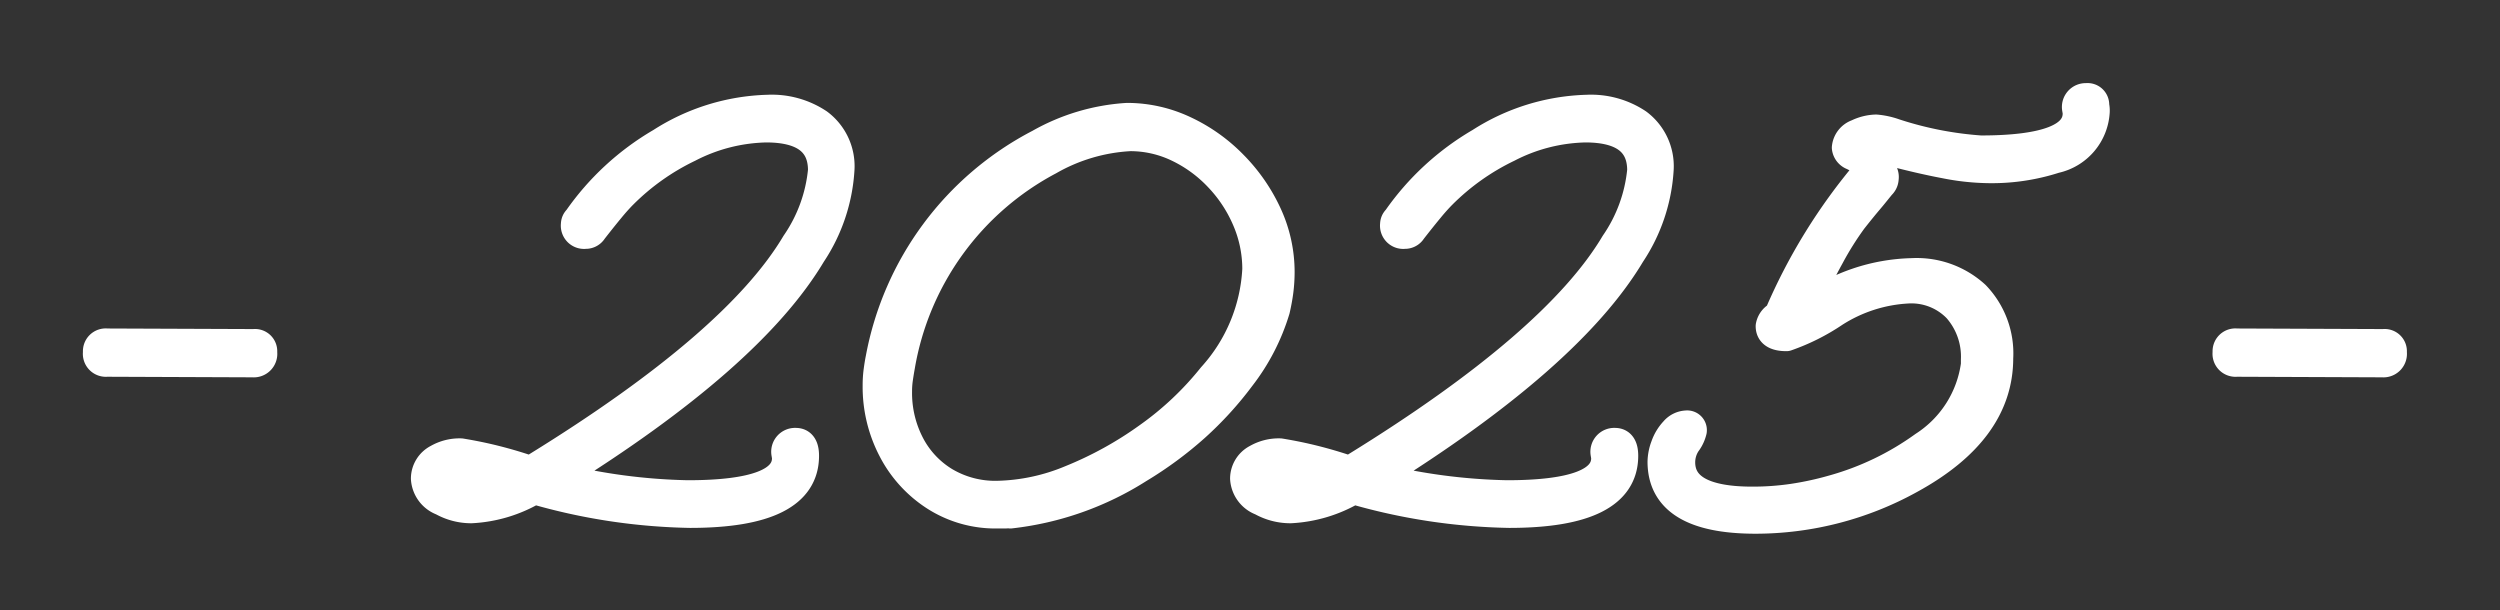 <svg xmlns="http://www.w3.org/2000/svg" viewBox="0 0 86 21">
  <rect x="0" y="0" width="86" height="21" fill="#333333" stroke="none"/>
  <defs>
    <style>
      .cls-1 {
        fill: #fff;
        stroke: #fff;
        stroke-linejoin: round;
        stroke-width: 1px;
        fill-rule: evenodd;
      }
    </style>
  </defs>
  <path id="text-2025.svg" class="cls-1" d="M659.035,1264.12a0.265,0.265,0,0,0-.3-0.3l-5.06-.02a0.284,0.284,0,0,0-.32.32,0.29,0.29,0,0,0,.32.34l5.02,0.02a0.31,0.31,0,0,0,.34-0.36h0Zm18.64,3.56c0-.31-0.1-0.46-0.3-0.46a0.321,0.321,0,0,0-.34.38l0.02,0.12c0.04,0.87-1.094,1.3-3.4,1.3a20.237,20.237,0,0,1-4.5-.6q6.639-4.125,8.76-7.68a5.865,5.865,0,0,0,.98-2.92,1.838,1.838,0,0,0-.74-1.58,2.892,2.892,0,0,0-1.74-.48,7.15,7.15,0,0,0-3.68,1.14,9.015,9.015,0,0,0-2.86,2.64,0.236,0.236,0,0,0-.08.18,0.3,0.3,0,0,0,.34.34,0.283,0.283,0,0,0,.26-0.14q0.339-.435.6-0.75c0.173-.21.32-0.37,0.44-0.49a8.249,8.249,0,0,1,2.26-1.6,6.053,6.053,0,0,1,2.66-.68c1.293,0,1.94.49,1.94,1.46a5.337,5.337,0,0,1-.92,2.52q-2.04,3.435-8.92,7.68l-0.1.06-0.12.06a14.283,14.283,0,0,0-2.38-.6,1.513,1.513,0,0,0-.8.2,0.773,0.773,0,0,0-.42.68,0.888,0.888,0,0,0,.58.78,2.031,2.031,0,0,0,1,.26,4.708,4.708,0,0,0,2.14-.64v-0.02a20.5,20.5,0,0,0,5.38.82q3.939,0,3.94-1.98h0Zm-12.2.84q0-.3.54-0.3a5.459,5.459,0,0,1,1.32.36,3.19,3.19,0,0,1-1.16.26c-0.467,0-.7-0.11-0.7-0.32h0Zm19.09,1.16a1.017,1.017,0,0,0,.19-0.02v0.02a10.375,10.375,0,0,0,4.42-1.56,12.84,12.84,0,0,0,1.94-1.43,11.821,11.821,0,0,0,1.56-1.71,7.14,7.14,0,0,0,1.2-2.32q0.08-.345.12-0.66a5.287,5.287,0,0,0,.04-0.64,4.726,4.726,0,0,0-.43-1.97,5.955,5.955,0,0,0-1.18-1.71,5.722,5.722,0,0,0-1.69-1.2,4.621,4.621,0,0,0-1.96-.44,6.992,6.992,0,0,0-3.02.9,10.483,10.483,0,0,0-5.48,7.4c-0.027.13-.05,0.28-0.07,0.43a3.793,3.793,0,0,0-.03.49,4.666,4.666,0,0,0,.53,2.21,4.194,4.194,0,0,0,1.47,1.61,3.854,3.854,0,0,0,2.12.6h0.27Zm-2.06-1.11a3.231,3.231,0,0,1-1.2-1.28,3.838,3.838,0,0,1-.43-1.83,3,3,0,0,1,.03-0.43c0.02-.14.043-0.28,0.07-0.43a9.872,9.872,0,0,1,5.12-7.08,6.254,6.254,0,0,1,2.78-.82,3.789,3.789,0,0,1,1.66.38,4.714,4.714,0,0,1,1.39,1.02,4.894,4.894,0,0,1,.96,1.46,4.294,4.294,0,0,1,.35,1.7,5.949,5.949,0,0,1-1.54,3.7,10.819,10.819,0,0,1-2.21,2.08,12.693,12.693,0,0,1-2.65,1.46,6.915,6.915,0,0,1-2.54.54A3.4,3.4,0,0,1,682.505,1268.57Zm23.35-.89c0-.31-0.1-0.46-0.3-0.46a0.321,0.321,0,0,0-.34.38l0.02,0.12c0.04,0.87-1.094,1.3-3.4,1.3a20.237,20.237,0,0,1-4.5-.6q6.639-4.125,8.76-7.68a5.865,5.865,0,0,0,.98-2.92,1.838,1.838,0,0,0-.74-1.58,2.892,2.892,0,0,0-1.74-.48,7.15,7.15,0,0,0-3.68,1.14,9.015,9.015,0,0,0-2.86,2.64,0.236,0.236,0,0,0-.08.18,0.3,0.3,0,0,0,.34.34,0.283,0.283,0,0,0,.26-0.14q0.339-.435.6-0.75c0.173-.21.32-0.37,0.44-0.49a8.249,8.249,0,0,1,2.26-1.6,6.053,6.053,0,0,1,2.66-.68c1.293,0,1.94.49,1.94,1.46a5.337,5.337,0,0,1-.92,2.52q-2.04,3.435-8.92,7.68l-0.1.06-0.12.06a14.283,14.283,0,0,0-2.38-.6,1.513,1.513,0,0,0-.8.2,0.773,0.773,0,0,0-.42.68,0.888,0.888,0,0,0,.58.78,2.031,2.031,0,0,0,1,.26,4.708,4.708,0,0,0,2.14-.64v-0.02a20.5,20.5,0,0,0,5.38.82q3.939,0,3.94-1.98h0Zm-12.2.84q0-.3.54-0.3a5.459,5.459,0,0,1,1.32.36,3.19,3.19,0,0,1-1.16.26c-0.467,0-.7-0.11-0.7-0.32h0Zm27.04-11.06a1.757,1.757,0,0,0,1.38-1.62,0.8,0.8,0,0,0-.02-0.22v0.02a0.246,0.246,0,0,0-.28-0.28,0.321,0.321,0,0,0-.34.38l0.02,0.12c0.04,0.87-1.067,1.3-3.32,1.3a12.213,12.213,0,0,1-2.96-.58,2.575,2.575,0,0,0-.64-0.14,1.551,1.551,0,0,0-.64.16,0.565,0.565,0,0,0-.38.48,0.337,0.337,0,0,0,.23.28,0.906,0.906,0,0,0,.41.12,4.047,4.047,0,0,0,.7-0.32q1.179,0.315,2.06.48a8.053,8.053,0,0,0,1.44.16,7.08,7.08,0,0,0,2.34-.34h0Zm-4.98,11.02c2.026-1.11,3.04-2.49,3.04-4.16a2.879,2.879,0,0,0-.8-2.16,2.99,2.99,0,0,0-2.18-.78,6.33,6.33,0,0,0-3.56,1.2l-0.18.02q0.5-1.035.92-1.8a10.548,10.548,0,0,1,.78-1.24c0.213-.27.4-0.5,0.57-0.7s0.3-.37.41-0.5a0.314,0.314,0,0,0,.1-0.22,0.31,0.31,0,0,0-.34-0.36,0.346,0.346,0,0,0-.24.12,19.433,19.433,0,0,0-3.04,4.92l0.02,0.02a0.5,0.5,0,0,0-.32.38c0,0.24.186,0.36,0.56,0.36a7.116,7.116,0,0,0,1.64-.82,5.173,5.173,0,0,1,2.54-.82,2.191,2.191,0,0,1,1.7.67,2.515,2.515,0,0,1,.62,1.77v0.16a3.946,3.946,0,0,1-1.78,2.8,9.832,9.832,0,0,1-3.12,1.5,10.878,10.878,0,0,1-1.38.3,9.427,9.427,0,0,1-1.4.1c-1.64,0-2.46-.45-2.46-1.34a1.207,1.207,0,0,1,.2-0.66,1.112,1.112,0,0,0,.2-0.42,0.178,0.178,0,0,0-.2-0.2,0.58,0.58,0,0,0-.42.21,1.44,1.44,0,0,0-.31.51,1.6,1.6,0,0,0-.11.54q0,1.98,3.22,1.98a11,11,0,0,0,5.32-1.38h0Zm16.58-4.36a0.265,0.265,0,0,0-.3-0.3l-5.06-.02a0.284,0.284,0,0,0-.32.32,0.29,0.29,0,0,0,.32.34l5.02,0.02a0.31,0.31,0,0,0,.34-0.36h0Z" transform="translate(-650 -1252)"/>
</svg>

